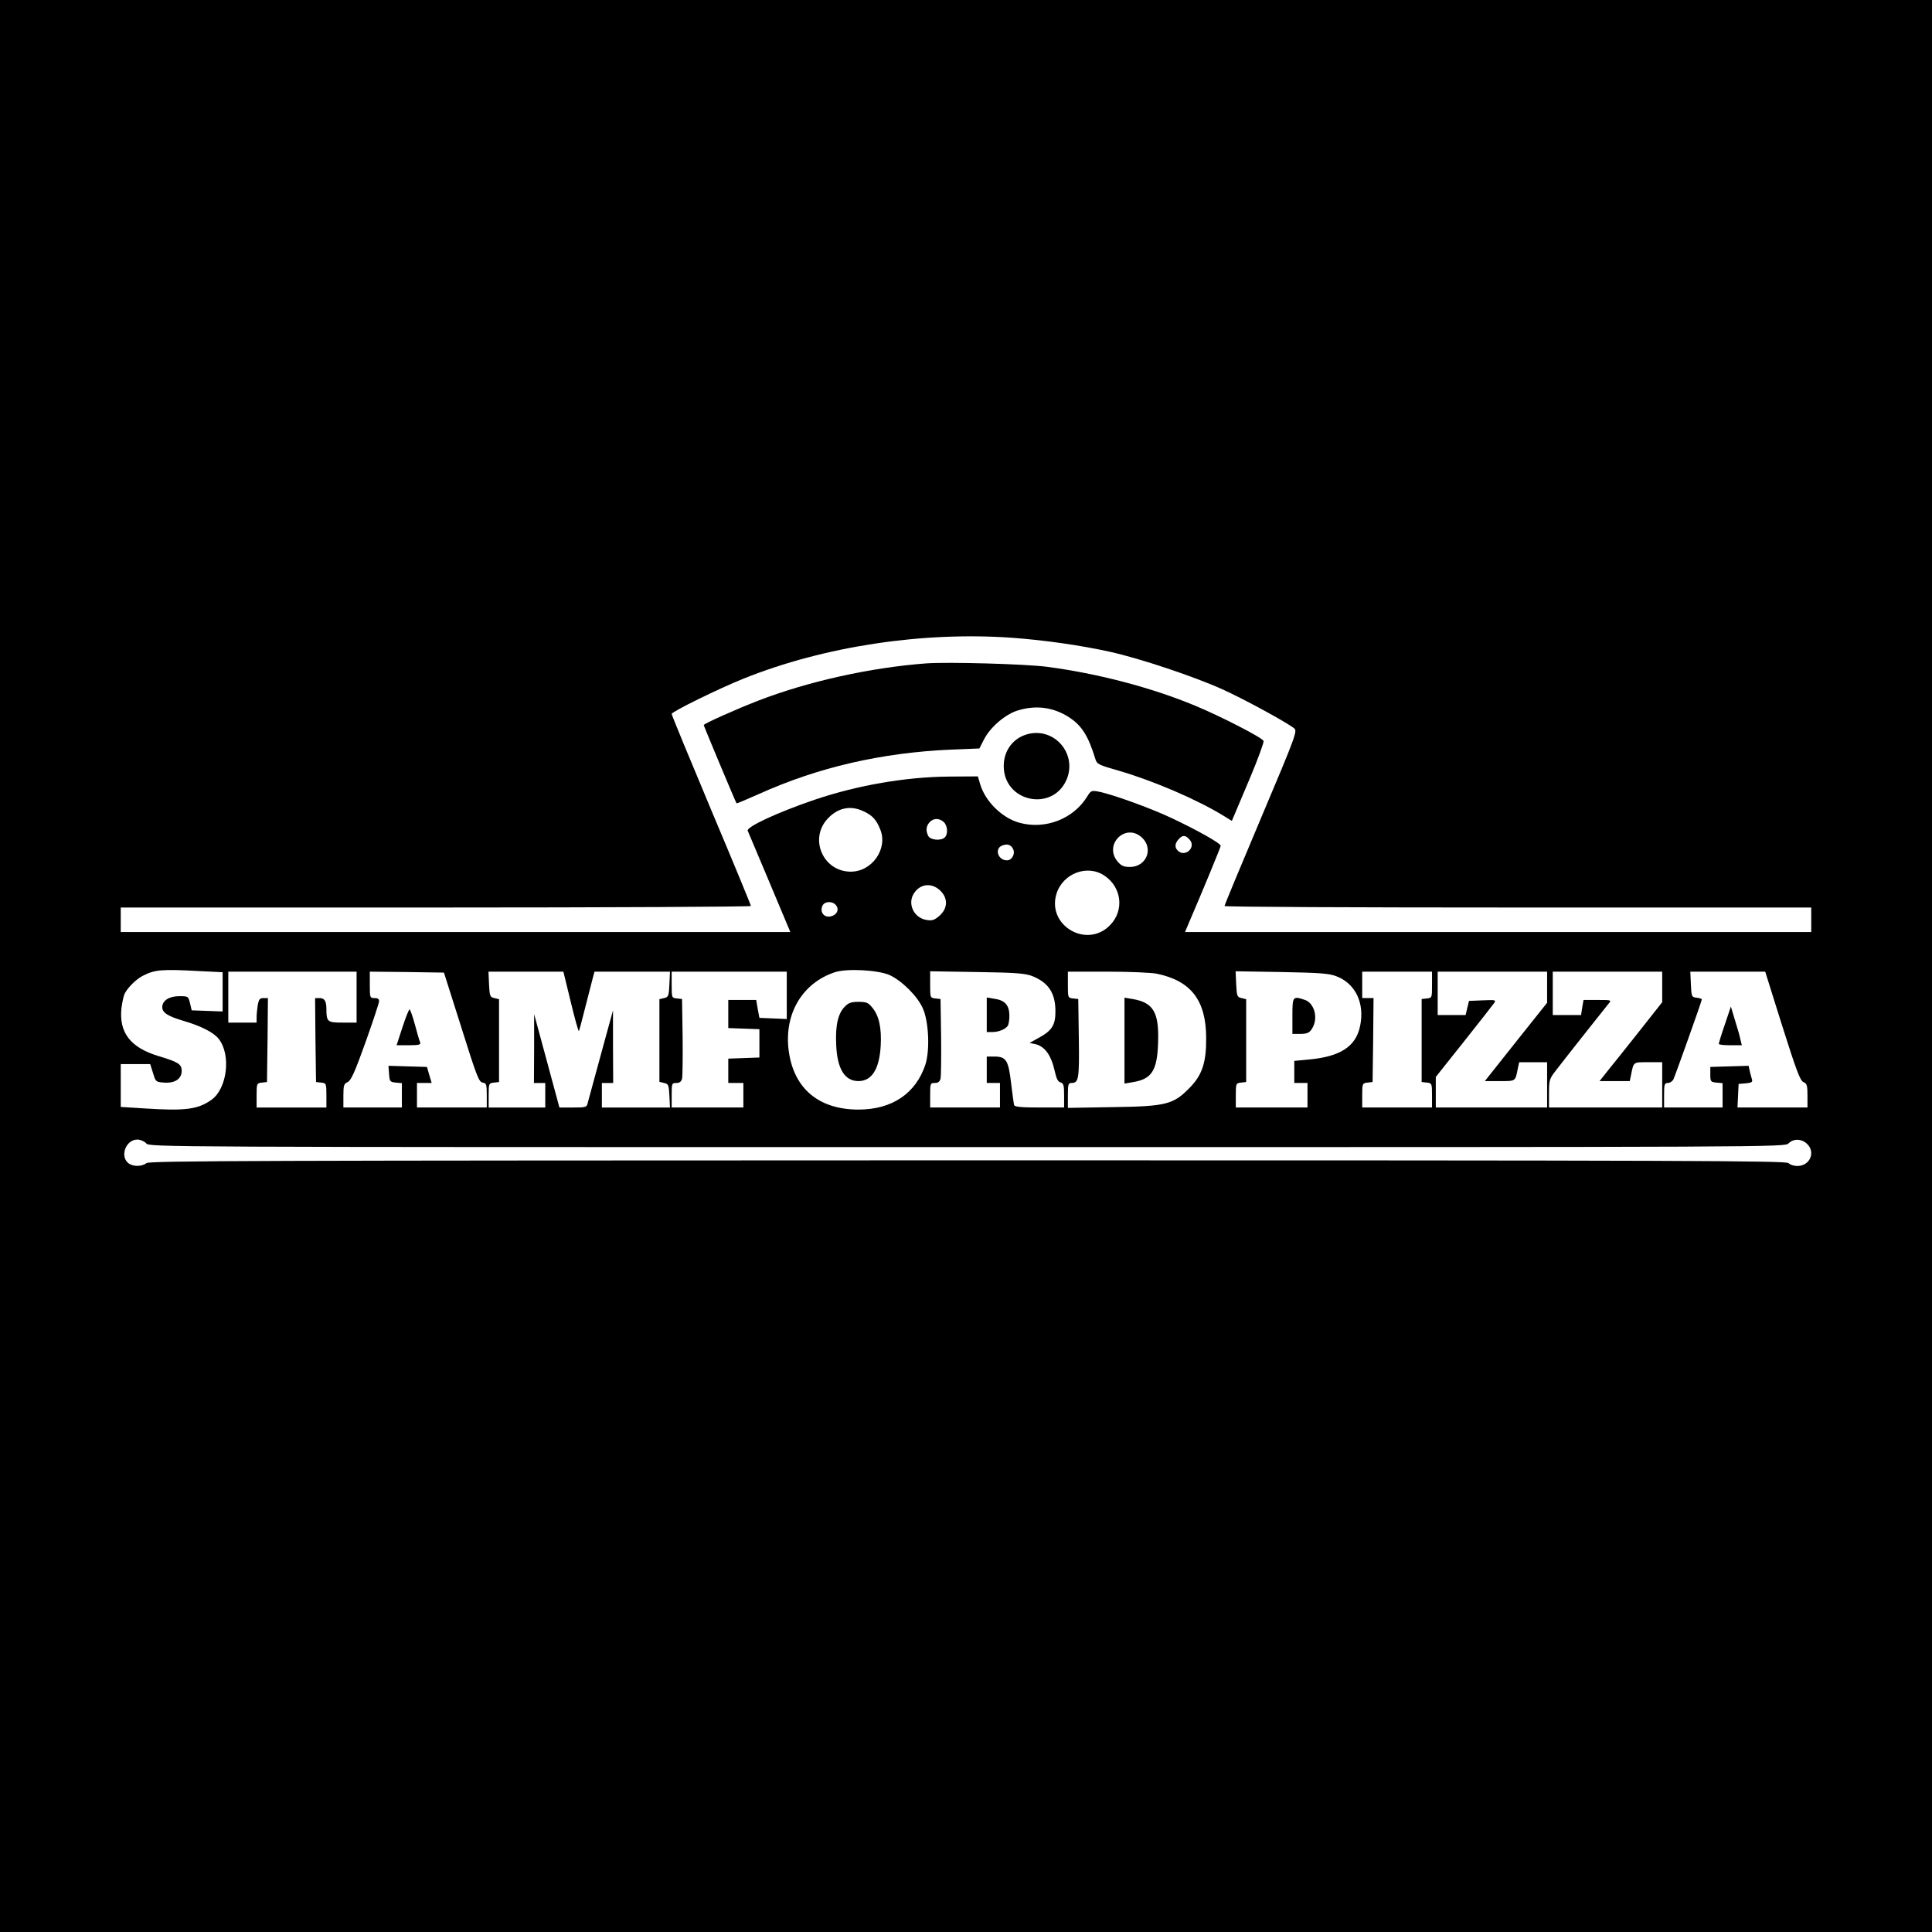 <?xml version="1.0" standalone="no"?>
<!DOCTYPE svg PUBLIC "-//W3C//DTD SVG 20010904//EN"
 "http://www.w3.org/TR/2001/REC-SVG-20010904/DTD/svg10.dtd">
<svg version="1.0" xmlns="http://www.w3.org/2000/svg"
 width="1024pt" height="1024pt" viewBox="0 0 1024 1024"
 preserveAspectRatio="xMidYMid meet">
<g transform="translate(0,1024) scale(0.1,-0.1)"
fill="#000000" stroke="none">
<path d="M0 5120 l0 -5120 5120 0 5120 0 0 5120 0 5120 -5120 0 -5120 0 0
-5120z m5360 1740 c178 -13 366 -40 525 -75 157 -35 439 -129 593 -198 115
-52 339 -174 381 -207 18 -14 12 -33 -175 -475 -107 -253 -194 -463 -194 -467
0 -5 700 -8 1555 -8 l1555 0 0 -65 0 -65 -1660 0 -1659 0 20 48 c72 167 169
402 169 409 0 13 -120 81 -260 147 -112 53 -319 128 -391 141 -34 6 -38 4 -58
-29 -73 -117 -221 -174 -357 -137 -92 25 -182 113 -209 205 l-12 41 -154 -1
c-230 -2 -484 -46 -712 -123 -194 -66 -362 -144 -354 -164 3 -7 48 -113 100
-237 52 -124 102 -242 110 -262 l16 -38 -1775 0 -1774 0 0 65 0 65 1670 0
c919 0 1670 4 1670 8 0 5 -94 233 -210 508 -115 274 -210 504 -210 510 0 12
251 135 383 188 424 170 945 249 1417 216z m-785 -919 c48 -22 69 -44 90 -96
43 -103 -43 -226 -157 -225 -145 1 -220 172 -123 279 54 59 121 74 190 42z
m427 -58 c20 -18 24 -63 6 -81 -20 -20 -76 -15 -88 7 -14 28 -12 52 7 73 20
22 51 23 75 1z m1049 -81 c65 -58 26 -157 -62 -157 -33 0 -46 6 -65 28 -76 89
40 207 127 129z m254 -12 c37 -41 -24 -97 -63 -58 -17 17 -15 38 5 60 21 23
36 23 58 -2z m-936 -49 c14 -25 -5 -61 -32 -61 -48 0 -68 63 -24 79 26 10 45
4 56 -18z m486 -143 c91 -62 104 -184 29 -261 -122 -127 -335 -4 -285 164 33
110 165 160 256 97z m-874 -76 c44 -40 44 -95 -1 -135 -27 -24 -39 -28 -69
-23 -69 11 -104 89 -65 144 33 48 91 54 135 14z m-547 -84 c15 -24 -3 -52 -37
-56 -33 -4 -53 28 -37 59 14 25 58 23 74 -3z m-3376 -345 l122 -6 0 -104 0
-104 -82 3 -82 3 -9 38 c-9 37 -10 37 -58 37 -53 0 -89 -24 -89 -58 0 -29 29
-48 110 -72 96 -28 162 -62 189 -96 67 -85 45 -264 -38 -323 -71 -51 -139 -60
-353 -46 l-128 8 0 114 0 113 78 0 78 0 15 -47 c14 -47 15 -48 60 -51 56 -4
92 20 92 62 0 36 -18 47 -124 79 -149 45 -210 126 -195 256 4 29 11 63 17 75
17 33 61 76 94 93 65 34 100 37 303 26z m3657 -21 c65 -30 148 -112 176 -176
32 -71 38 -222 14 -298 -51 -154 -177 -239 -355 -239 -209 0 -341 110 -369
307 -28 196 69 363 244 421 64 21 228 12 290 -15z m-2825 -117 l0 -135 -74 0
c-80 0 -86 4 -86 72 0 42 -10 58 -36 58 l-24 0 2 -222 3 -223 28 -3 c26 -3 27
-5 27 -68 l0 -64 -185 0 -185 0 0 64 c0 63 1 65 28 68 l27 3 3 223 2 222 -24
0 c-19 0 -24 -6 -30 -37 -3 -21 -6 -50 -6 -65 l0 -28 -75 0 -75 0 0 135 0 135
340 0 340 0 0 -135z m555 -160 c81 -258 93 -290 113 -293 20 -3 22 -9 22 -68
l0 -64 -185 0 -185 0 0 65 0 65 39 0 39 0 -13 43 -12 42 -102 3 -102 3 3 -43
c3 -40 5 -43 36 -46 l32 -3 0 -65 0 -64 -155 0 -155 0 0 63 c0 55 3 63 23 72
17 8 37 50 94 210 39 110 72 208 72 218 1 12 -7 17 -24 17 -24 0 -25 2 -25 70
l0 70 197 -2 196 -3 92 -290z m580 135 c21 -88 41 -158 43 -155 2 2 17 57 33
122 17 65 35 135 40 156 l10 37 200 0 200 0 -3 -67 c-3 -62 -5 -68 -28 -73
l-25 -6 0 -219 0 -219 25 -6 c23 -5 25 -11 28 -68 l3 -62 -181 0 -180 0 0 65
0 65 30 0 30 0 -1 193 0 192 -63 -230 c-34 -126 -66 -242 -70 -257 -6 -27 -8
-28 -79 -28 l-72 0 -67 248 -67 247 0 -182 -1 -183 30 0 30 0 0 -65 0 -65
-150 0 -150 0 0 64 c0 63 1 65 28 68 l27 3 0 220 0 219 -25 6 c-23 5 -25 11
-28 73 l-3 67 198 0 199 0 39 -160z m1145 35 l0 -126 -72 3 -73 3 -9 48 -8 47
-74 0 -74 0 0 -75 0 -74 83 -3 82 -3 0 -75 0 -75 -82 -3 -83 -3 0 -64 0 -65
40 0 40 0 0 -65 0 -65 -190 0 -190 0 0 65 c0 63 1 65 25 65 17 0 26 7 30 23 3
12 4 112 3 222 l-3 200 -27 3 c-28 3 -28 4 -28 73 l0 69 305 0 305 0 0 -125z
m1300 102 c86 -34 123 -89 124 -184 1 -75 -18 -106 -89 -144 l-48 -27 30 -6
c51 -12 85 -59 104 -146 8 -37 17 -54 30 -57 16 -5 19 -15 19 -69 l0 -64 -130
0 c-96 0 -132 3 -135 13 -2 6 -9 59 -16 116 -14 121 -26 141 -89 141 l-40 0 0
-70 0 -70 35 0 35 0 0 -65 0 -65 -185 0 -185 0 0 65 c0 63 1 65 25 65 17 0 26
7 30 23 3 12 4 112 3 222 l-3 200 -27 3 c-28 3 -28 4 -28 73 l0 71 248 -4
c204 -3 255 -7 292 -21z m662 12 c181 -38 260 -141 261 -339 1 -131 -21 -198
-88 -266 -86 -88 -124 -98 -407 -102 l-238 -4 0 66 c0 58 2 66 19 66 38 0 42
19 39 236 l-3 209 -27 3 c-28 3 -28 4 -28 73 l0 69 210 0 c115 0 233 -5 262
-11z m950 -13 c102 -38 152 -143 127 -263 -22 -110 -105 -164 -275 -179 l-74
-7 0 -58 0 -59 35 0 35 0 0 -65 0 -65 -190 0 -190 0 0 64 c0 63 1 65 28 68
l27 3 0 220 0 219 -25 6 c-23 5 -25 11 -28 74 l-3 68 243 -4 c201 -4 251 -7
290 -22z m508 -45 c0 -69 0 -70 -27 -73 l-28 -3 0 -220 0 -220 28 -3 c26 -3
27 -5 27 -68 l0 -64 -185 0 -185 0 0 64 c0 63 1 65 28 68 l27 3 3 223 2 222
-30 0 -30 0 0 70 0 70 185 0 185 0 0 -69z m610 -13 l0 -83 -165 -207 -165
-208 79 0 c86 0 82 -3 96 68 l7 32 74 0 74 0 0 -120 0 -120 -295 0 -295 0 0
81 0 81 148 186 c81 102 153 194 160 204 13 18 10 19 -59 16 l-73 -3 -9 -37
-9 -38 -74 0 -74 0 0 115 0 115 290 0 290 0 0 -82z m610 1 l0 -81 -120 -152
c-66 -83 -140 -177 -166 -208 l-46 -58 80 0 80 0 7 33 c14 70 10 67 91 67 l74
0 0 -120 0 -120 -300 0 -300 0 0 74 c0 69 2 78 34 119 45 59 265 337 284 360
14 16 11 17 -60 17 l-75 0 -7 -40 -6 -40 -75 0 -75 0 0 115 0 115 290 0 290 0
0 -81z m636 -206 c75 -237 95 -290 112 -298 19 -8 22 -18 22 -72 l0 -63 -185
0 -186 0 3 63 3 62 38 3 c30 3 37 7 33 20 -3 9 -8 30 -12 45 l-6 28 -102 -3
-101 -3 0 -40 c0 -38 2 -40 33 -43 l32 -3 0 -65 0 -64 -155 0 -155 0 0 65 c0
58 2 65 20 65 10 0 23 8 29 18 9 18 151 416 151 425 0 3 -12 7 -27 9 -27 3
-28 5 -31 71 l-3 67 199 0 198 0 90 -287z m-8671 -623 c18 -20 31 -20 4352
-20 4320 0 4333 0 4353 20 26 26 68 25 97 -2 48 -45 16 -118 -51 -118 -18 0
-39 7 -46 15 -11 13 -506 15 -4349 15 -3797 -1 -4338 -2 -4355 -15 -26 -20
-75 -19 -98 2 -43 39 -9 123 50 123 16 0 37 -9 47 -20z"/>
<path d="M4910 6724 c-296 -22 -629 -96 -892 -198 -119 -46 -288 -122 -288
-129 0 -5 170 -411 174 -415 2 -1 54 21 117 49 314 142 652 220 1021 236 l149
6 24 47 c32 64 111 132 175 153 97 31 189 20 272 -32 71 -45 106 -100 144
-225 8 -26 18 -31 124 -61 182 -53 416 -153 557 -240 l42 -26 14 33 c8 18 47
111 87 206 39 94 70 178 67 185 -6 17 -230 132 -361 186 -232 97 -520 172
-788 207 -119 15 -520 26 -638 18z"/>
<path d="M5451 6350 c-79 -19 -131 -86 -131 -170 0 -194 266 -246 336 -65 50
133 -67 268 -205 235z"/>
<path d="M4478 4905 c-36 -36 -51 -99 -46 -202 5 -128 45 -193 118 -193 71 0
111 64 118 188 5 95 -9 160 -46 203 -20 25 -31 29 -72 29 -37 0 -53 -5 -72
-25z"/>
<path d="M2133 4795 l-31 -95 65 0 c53 0 64 3 60 15 -4 8 -16 50 -28 95 -12
44 -25 80 -28 80 -4 0 -21 -43 -38 -95z"/>
<path d="M5230 4861 l0 -91 31 0 c32 0 69 15 81 34 4 6 8 30 8 52 0 55 -23 82
-77 90 l-43 7 0 -92z"/>
<path d="M5960 4725 l0 -228 42 7 c102 16 131 60 136 207 6 163 -24 215 -135
234 l-43 7 0 -227z"/>
<path d="M6850 4855 l0 -95 38 0 c43 0 55 6 71 37 27 52 6 126 -42 143 -65 22
-67 20 -67 -85z"/>
<path d="M9142 4810 c-18 -52 -32 -98 -32 -103 0 -4 27 -7 61 -7 l61 0 -7 29
c-3 16 -16 62 -29 103 l-22 73 -32 -95z"/>
</g>
</svg>
